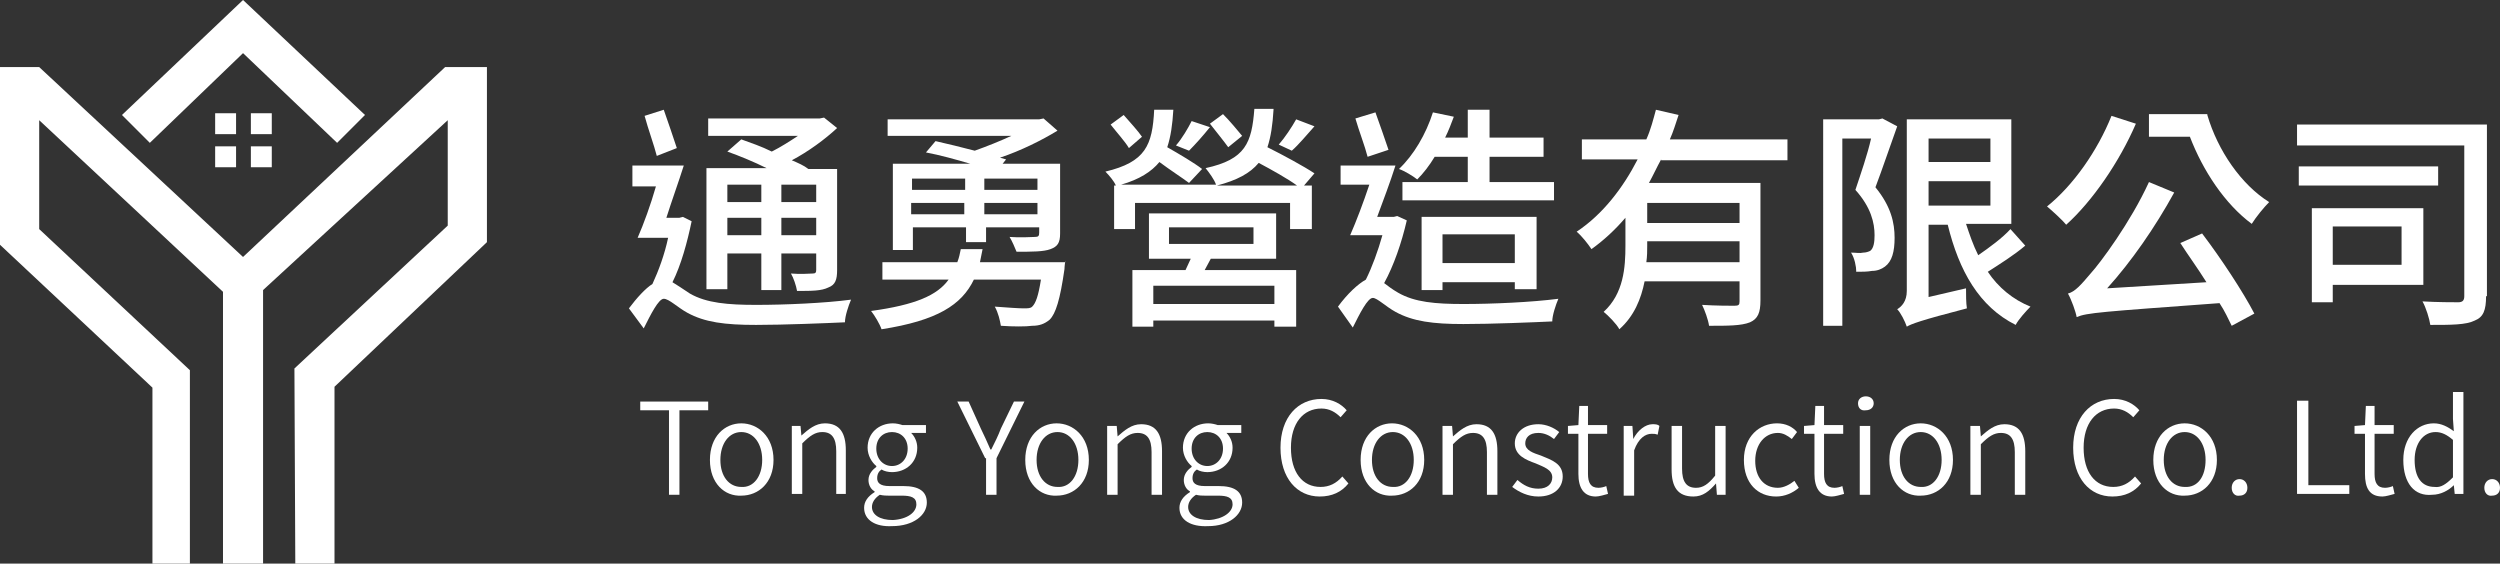 <?xml version="1.0" encoding="utf-8"?>
<!-- Generator: Adobe Illustrator 22.0.0, SVG Export Plug-In . SVG Version: 6.00 Build 0)  -->
<svg version="1.1" id="圖層_1" xmlns="http://www.w3.org/2000/svg" xmlns:xlink="http://www.w3.org/1999/xlink" x="0px" y="0px"
	 viewBox="0 0 287 64.7" style="enable-background:new 0 0 287 64.7;" xml:space="preserve">
<rect x="0" y="0" width="287" height="64.7" fill="#333333" stroke="none"/>
<style type="text/css">
	.st0{fill:#FFFFFF;}
</style>
<g>
	<g>
		<polygon class="st0" points="14,13.2 17.2,16.4 27.9,6.1 38.7,16.4 41.9,13.2 27.9,0 		"/>
		<rect x="24.7" y="13" class="st0" width="2.4" height="2.4"/>
		<rect x="28.8" y="13" class="st0" width="2.4" height="2.4"/>
		<rect x="24.7" y="16.8" class="st0" width="2.4" height="2.4"/>
		<rect x="28.8" y="16.8" class="st0" width="2.4" height="2.4"/>
		<polygon class="st0" points="4.5,7.7 27.9,29.5 51.1,7.7 55.9,7.7 55.9,27.8 38.4,44.4 38.4,64.7 33.9,64.7 33.8,42.3 51.4,25.9 
			51.4,13.8 30.2,33.3 30.2,64.7 25.6,64.7 25.6,33.5 4.5,13.8 4.5,26.3 21.8,42.5 21.8,64.7 17.5,64.7 17.5,44.5 0,28.1 0,7.7 		
			"/>
	</g>
	<g>
		<path class="st0" d="M79.4,25.4c-0.5,2.4-1.2,5-2.2,7c0.5,0.3,1.1,0.7,2,1.3c1.9,1.1,4.4,1.3,7.6,1.3c3.3,0,7.9-0.2,10.9-0.6
			c-0.3,0.7-0.7,1.9-0.7,2.6c-2.1,0.1-7.1,0.3-10.2,0.3c-3.6,0-5.9-0.3-7.9-1.4c-1.1-0.6-2.1-1.6-2.7-1.6c-0.6,0-1.5,1.8-2.3,3.4
			l-1.7-2.3c0.9-1.2,1.9-2.3,2.7-2.8c0.7-1.5,1.4-3.4,1.8-5.3h-3.5c0.7-1.6,1.5-3.8,2.1-5.9h-2.7V19h5.9c-0.6,1.9-1.4,4.1-2,6h1.5
			l0.4-0.1L79.4,25.4z M75.4,17.9c-0.3-1.2-1-3.1-1.4-4.6l2.2-0.7c0.5,1.4,1.1,3.2,1.5,4.4L75.4,17.9z M83.5,33.2h-2.4V19.3h6.9
			c-1.4-0.7-3.1-1.4-4.5-1.9l1.6-1.4c1.1,0.4,2.3,0.8,3.5,1.4c1-0.5,2.1-1.2,3-1.8H81.3v-2h12.8l0.5-0.1l1.5,1.2
			c-1.4,1.3-3.3,2.7-5.2,3.7c0.7,0.3,1.4,0.6,1.9,1h3.3v11.6c0,1.1-0.2,1.7-1,2c-0.8,0.4-1.9,0.4-3.6,0.4c-0.1-0.6-0.4-1.5-0.7-2
			c1.1,0.1,2.2,0,2.5,0c0.3,0,0.4-0.1,0.4-0.4v-1.9h-4v4.2h-2.3v-4.2h-3.9V33.2z M83.5,21.2v2h3.9v-2H83.5z M87.4,27v-2h-3.9v2H87.4
			z M93.7,21.2h-4v2h4V21.2z M93.7,27v-2h-4v2H93.7z"/>
		<path class="st0" d="M122.3,29.9c0,0-0.1,0.7-0.1,1c-0.5,3.5-1,5.1-1.7,5.8c-0.6,0.5-1.2,0.7-2,0.7c-0.7,0.1-2.2,0.1-3.6,0
			c-0.1-0.6-0.3-1.5-0.7-2.2c1.4,0.1,2.7,0.2,3.3,0.2c0.5,0,0.8,0,1-0.2c0.4-0.4,0.7-1.2,1-3.1h-7.7c-1.4,2.9-4.2,4.7-10.6,5.7
			c-0.2-0.6-0.8-1.6-1.2-2.1c5.1-0.7,7.6-1.8,8.9-3.6h-7.6v-2h8.6c0.2-0.5,0.3-1,0.4-1.5h2.5c-0.1,0.5-0.2,1-0.3,1.5H122.3z
			 M107.4,16.2c1.3,0.3,3,0.7,4.5,1.1c1.4-0.5,2.9-1.1,4.2-1.7h-14.2v-1.9h17.4l0.5-0.1l1.6,1.4c-1.8,1.1-4.2,2.3-6.6,3.1l0.7,0.2
			l-0.4,0.5h6.6v8c0,1.1-0.3,1.5-1.1,1.8c-0.8,0.3-2.1,0.3-3.9,0.3c-0.2-0.5-0.5-1.2-0.8-1.7c1.2,0.1,2.6,0,2.9,0
			c0.4,0,0.5-0.1,0.5-0.5v-0.6h-6.1v1.7h-2.3v-1.7h-6.1v2.6h-2.3v-9.9h8.9c-1.7-0.5-3.5-1-5.1-1.3L107.4,16.2z M104.7,20.5v1.3h6.1
			v-1.3H104.7z M110.7,24.6v-1.3h-6.1v1.3H110.7z M119.1,20.5h-6.1v1.3h6.1V20.5z M119.1,24.6v-1.3h-6.1v1.3H119.1z"/>
		<path class="st0" d="M146.2,12.6c-0.1,1.7-0.3,3.1-0.7,4.3c1.8,0.9,4.2,2.2,5.4,3l-1.2,1.4h0.9v5h-2.5v-3h-17.8v3h-2.4v-5h0.2
			c-0.2-0.5-0.8-1.2-1.2-1.6c4.6-1.1,5.4-3,5.6-7.1h2.2c-0.1,1.7-0.3,3.1-0.7,4.3c1.4,0.8,3.1,1.8,4,2.5l-1.5,1.6
			c-0.8-0.6-2.2-1.5-3.4-2.4c-0.9,1.1-2.3,2-4.4,2.6h10.9c-0.2-0.6-0.8-1.4-1.2-1.9c4.6-1,5.3-2.9,5.6-6.8H146.2z M129.6,17
			c-0.4-0.7-1.4-1.8-2.1-2.7l1.5-1.1c0.7,0.8,1.7,1.9,2.1,2.5L129.6,17z M138.3,31h10.5v6.5h-2.5v-0.7h-13.9v0.7H130V31h6.1
			c0.2-0.4,0.4-0.9,0.6-1.3h-4.8v-5.2h14.6v5.2H139L138.3,31z M146.3,32.8h-13.9v2.1h13.9V32.8z M134.2,28h9.7v-1.9h-9.7V28z
			 M138.9,14.6c-0.8,1-1.7,2-2.4,2.7l-1.5-0.6c0.7-0.8,1.4-2,1.8-2.8L138.9,14.6z M141,16.9c-0.5-0.7-1.4-1.8-2.1-2.7l1.5-1.1
			c0.8,0.8,1.7,1.9,2.2,2.5L141,16.9z M148.9,21.3c-1.1-0.8-2.9-1.8-4.4-2.6c-1,1.2-2.5,2-4.8,2.6H148.9z M150.9,14.5
			c-0.9,1-1.8,2.1-2.6,2.8l-1.5-0.7c0.7-0.8,1.5-2,2-2.9L150.9,14.5z"/>
		<path class="st0" d="M161.5,25.3c-0.6,2.6-1.5,5.2-2.6,7.2c0.4,0.3,0.9,0.7,1.6,1.1c1.9,1.1,4.3,1.3,7.5,1.3
			c3.3,0,7.8-0.2,10.9-0.6c-0.3,0.7-0.7,1.9-0.7,2.6c-2.1,0.1-7,0.3-10.2,0.3c-3.5,0-5.8-0.3-7.8-1.4c-1.1-0.6-2.1-1.6-2.6-1.6
			c-0.6,0-1.5,1.8-2.3,3.4l-1.7-2.4c1.1-1.5,2.3-2.6,3.2-3.1c0.7-1.4,1.4-3.3,1.9-5.1h-3.7c0.7-1.6,1.5-3.7,2.2-5.8h-3.3V19h6.3
			c-0.6,1.9-1.4,4-2.1,5.9h1.9l0.4-0.1L161.5,25.3z M157,18c-0.3-1.2-1-3-1.4-4.4l2.3-0.7c0.5,1.4,1.1,3.1,1.5,4.3L157,18z
			 M164.7,18c-0.6,1-1.3,1.9-2,2.6c-0.5-0.4-1.5-1-2.1-1.2c1.7-1.6,3.1-4,3.9-6.5l2.4,0.5c-0.3,0.8-0.6,1.6-1,2.4h2.6v-3.2h2.5v3.2
			h6.2V18H171v2.9h7.4V23H161v-2.1h7.5V18H164.7z M173.9,33.2v-0.8h-8.3v0.9h-2.4v-8.4h13.2v8.3H173.9z M173.9,30.2v-3.3h-8.3v3.3
			H173.9z"/>
		<path class="st0" d="M190.7,18.3c-0.5,0.9-0.9,1.8-1.4,2.7h12.8v13.5c0,1.4-0.3,2.1-1.2,2.5c-1,0.4-2.5,0.4-4.7,0.4
			c-0.1-0.7-0.5-1.8-0.8-2.4c1.6,0.1,3.2,0.1,3.7,0.1c0.5,0,0.6-0.1,0.6-0.5v-2.3h-10.9c-0.4,2-1.2,4-2.9,5.5
			c-0.3-0.6-1.3-1.6-1.8-2c2.3-2.1,2.5-5.1,2.5-7.6v-3.2c-1.2,1.4-2.5,2.6-3.9,3.6c-0.4-0.6-1.1-1.5-1.7-2c3-2,5.3-5,7-8.3h-6.4V16
			h7.4c0.5-1.1,0.8-2.3,1.1-3.4l2.6,0.6c-0.3,0.9-0.6,1.9-1,2.8h13.5v2.4H190.7z M199.7,30.1v-2.4h-10.6v0.5c0,0.6,0,1.2-0.1,1.9
			H199.7z M199.7,23.3h-10.6v2.3h10.6V23.3z"/>
		<path class="st0" d="M217.8,14.5c-0.8,2.2-1.7,4.9-2.5,7c1.8,2.2,2.2,4.1,2.2,5.8c0,1.6-0.3,2.7-1.1,3.3c-0.4,0.3-0.9,0.5-1.5,0.5
			c-0.5,0.1-1.2,0.1-1.8,0.1c0-0.6-0.2-1.6-0.6-2.2c0.6,0,1,0.1,1.4,0c0.3,0,0.6-0.1,0.8-0.2c0.4-0.3,0.5-1,0.5-1.8
			c0-1.4-0.4-3.2-2.2-5.2c0.6-1.8,1.4-4.1,1.8-5.9h-3.3v21.5h-2.2V13.7h6.4l0.4-0.1L217.8,14.5z M232.5,28.2c-1.3,1.1-2.9,2.1-4.3,3
			c1.2,1.8,2.9,3.2,4.9,4c-0.5,0.5-1.4,1.5-1.7,2.1c-4.2-2.1-6.5-6.2-7.8-11.5h-2.2v8.3l4.3-1c0,0.7,0,1.7,0.1,2.3
			c-5.4,1.4-6.4,1.8-6.9,2.1c-0.2-0.6-0.7-1.6-1.1-2c0.5-0.3,1.1-0.9,1.1-2.1V13.7h12v12h-5.2c0.4,1.2,0.8,2.4,1.4,3.6
			c1.3-0.9,2.8-2,3.7-3L232.5,28.2z M221.4,15.9v2.7h7.1v-2.7H221.4z M221.4,23.6h7.1v-2.8h-7.1V23.6z"/>
		<path class="st0" d="M245.2,14.2c-1.9,4.4-5,8.9-8,11.6c-0.4-0.5-1.6-1.6-2.2-2.1c3-2.4,5.8-6.4,7.4-10.4L245.2,14.2z M252.8,26.8
			c2.2,2.9,4.7,6.7,6,9.2l-2.6,1.4c-0.4-0.8-0.8-1.7-1.4-2.6c-13.6,1-15.2,1.1-16.4,1.6c-0.1-0.6-0.6-2-1-2.7c0.8-0.2,1.5-1,2.6-2.3
			c1.1-1.2,4.6-5.9,6.7-10.5l2.9,1.2c-2.2,4-4.9,7.9-7.7,11l11.4-0.7c-1-1.6-2.1-3.1-3-4.5L252.8,26.8z M253.4,13.2
			c1.2,4.1,3.9,8,7.1,10c-0.6,0.6-1.5,1.7-2,2.5c-3.1-2.3-5.6-6.1-7.1-10h-4.7v-2.6H253.4z"/>
		<path class="st0" d="M285.4,34c0,1.6-0.3,2.4-1.3,2.8c-1,0.5-2.7,0.5-5.1,0.5c-0.1-0.7-0.5-2-0.9-2.7c1.7,0.1,3.6,0.1,4.1,0.1
			c0.5,0,0.7-0.2,0.7-0.7V16.7h-19.2v-2.4h21.8V34z M279.9,21.3h-16v-2.2h16V21.3z M267.8,32.7v2h-2.4V23.9h12.8v8.8H267.8z
			 M267.8,26v4.4h7.9V26H267.8z"/>
	</g>
	<g>
		<path class="st0" d="M76.8,47.1h-3.3v-1h7.8v1H78v9.7h-1.2V47.1z"/>
		<path class="st0" d="M81.5,52.8c0-2.7,1.7-4.2,3.6-4.2c1.9,0,3.7,1.5,3.7,4.2c0,2.6-1.7,4.1-3.7,4.1C83.2,57,81.5,55.5,81.5,52.8z
			 M87.5,52.8c0-1.9-1-3.2-2.4-3.2c-1.4,0-2.4,1.3-2.4,3.2c0,1.9,1,3.1,2.4,3.1C86.5,56,87.5,54.7,87.5,52.8z"/>
		<path class="st0" d="M90.9,48.9h1L92,50h0c0.8-0.7,1.6-1.4,2.7-1.4c1.7,0,2.4,1.1,2.4,3.1v5H96v-4.9c0-1.5-0.5-2.2-1.6-2.2
			c-0.8,0-1.4,0.4-2.3,1.3v5.8h-1.2V48.9z"/>
		<path class="st0" d="M99.2,58.3c0-0.7,0.4-1.3,1.2-1.8v-0.1c-0.4-0.2-0.7-0.7-0.7-1.3c0-0.7,0.5-1.2,0.9-1.5v-0.1
			c-0.5-0.4-1-1.2-1-2.1c0-1.7,1.3-2.8,2.9-2.8c0.4,0,0.8,0.1,1.1,0.2h2.7v0.9h-1.7c0.4,0.4,0.7,1,0.7,1.7c0,1.7-1.3,2.8-2.9,2.8
			c-0.4,0-0.9-0.1-1.2-0.3c-0.3,0.2-0.5,0.5-0.5,1c0,0.5,0.3,0.9,1.4,0.9h1.6c1.8,0,2.7,0.6,2.7,1.9c0,1.4-1.5,2.7-4,2.7
			C100.5,60.5,99.2,59.7,99.2,58.3z M105.2,57.9c0-0.8-0.6-1-1.7-1h-1.5c-0.2,0-0.6,0-1-0.1c-0.6,0.4-0.9,0.9-0.9,1.4
			c0,0.9,0.9,1.5,2.4,1.5C104.2,59.6,105.2,58.8,105.2,57.9z M104.2,51.5c0-1.2-0.8-1.9-1.8-1.9c-1,0-1.8,0.7-1.8,1.9
			c0,1.2,0.8,2,1.8,2S104.2,52.7,104.2,51.5z"/>
		<path class="st0" d="M113.1,52.6l-3.2-6.5h1.3l1.4,3.1c0.4,0.8,0.7,1.5,1.1,2.4h0.1c0.4-0.8,0.8-1.6,1.1-2.4l1.5-3.1h1.2l-3.2,6.5
			v4.2h-1.2V52.6z"/>
		<path class="st0" d="M117.7,52.8c0-2.7,1.7-4.2,3.6-4.2c1.9,0,3.7,1.5,3.7,4.2c0,2.6-1.7,4.1-3.7,4.1
			C119.4,57,117.7,55.5,117.7,52.8z M123.8,52.8c0-1.9-1-3.2-2.4-3.2c-1.4,0-2.4,1.3-2.4,3.2c0,1.9,1,3.1,2.4,3.1
			C122.8,56,123.8,54.7,123.8,52.8z"/>
		<path class="st0" d="M127.2,48.9h1l0.1,1.2h0c0.8-0.7,1.6-1.4,2.7-1.4c1.7,0,2.4,1.1,2.4,3.1v5h-1.2v-4.9c0-1.5-0.5-2.2-1.6-2.2
			c-0.8,0-1.4,0.4-2.3,1.3v5.8h-1.2V48.9z"/>
		<path class="st0" d="M135.4,58.3c0-0.7,0.4-1.3,1.2-1.8v-0.1c-0.4-0.2-0.7-0.7-0.7-1.3c0-0.7,0.5-1.2,0.9-1.5v-0.1
			c-0.5-0.4-1-1.2-1-2.1c0-1.7,1.3-2.8,2.9-2.8c0.4,0,0.8,0.1,1.1,0.2h2.7v0.9h-1.7c0.4,0.4,0.7,1,0.7,1.7c0,1.7-1.3,2.8-2.9,2.8
			c-0.4,0-0.9-0.1-1.2-0.3c-0.3,0.2-0.5,0.5-0.5,1c0,0.5,0.3,0.9,1.4,0.9h1.6c1.8,0,2.7,0.6,2.7,1.9c0,1.4-1.5,2.7-3.9,2.7
			C136.7,60.5,135.4,59.7,135.4,58.3z M141.5,57.9c0-0.8-0.6-1-1.7-1h-1.5c-0.3,0-0.6,0-1-0.1c-0.6,0.4-0.9,0.9-0.9,1.4
			c0,0.9,0.9,1.5,2.4,1.5C140.4,59.6,141.5,58.8,141.5,57.9z M140.4,51.5c0-1.2-0.8-1.9-1.8-1.9c-1,0-1.8,0.7-1.8,1.9
			c0,1.2,0.8,2,1.8,2C139.6,53.5,140.4,52.7,140.4,51.5z"/>
		<path class="st0" d="M147,51.4c0-3.5,2-5.6,4.7-5.6c1.3,0,2.3,0.6,2.9,1.3l-0.7,0.8c-0.6-0.6-1.3-1-2.2-1c-2.1,0-3.5,1.7-3.5,4.5
			c0,2.8,1.3,4.5,3.4,4.5c1,0,1.8-0.4,2.5-1.2l0.7,0.8c-0.8,1-1.9,1.5-3.3,1.5C148.9,57,147,54.9,147,51.4z"/>
		<path class="st0" d="M156.2,52.8c0-2.7,1.7-4.2,3.6-4.2c1.9,0,3.7,1.5,3.7,4.2c0,2.6-1.7,4.1-3.7,4.1
			C157.9,57,156.2,55.5,156.2,52.8z M162.3,52.8c0-1.9-1-3.2-2.4-3.2c-1.4,0-2.4,1.3-2.4,3.2c0,1.9,1,3.1,2.4,3.1
			C161.3,56,162.3,54.7,162.3,52.8z"/>
		<path class="st0" d="M165.7,48.9h1l0.1,1.2h0c0.8-0.7,1.6-1.4,2.7-1.4c1.7,0,2.4,1.1,2.4,3.1v5h-1.2v-4.9c0-1.5-0.5-2.2-1.6-2.2
			c-0.8,0-1.4,0.4-2.3,1.3v5.8h-1.2V48.9z"/>
		<path class="st0" d="M173.6,55.9l0.6-0.8c0.7,0.6,1.4,1,2.4,1c1.1,0,1.6-0.6,1.6-1.3c0-0.9-1-1.2-1.9-1.6
			c-1.1-0.4-2.4-0.9-2.4-2.3c0-1.2,1-2.2,2.7-2.2c0.9,0,1.8,0.4,2.4,0.9l-0.6,0.8c-0.5-0.4-1.1-0.7-1.8-0.7c-1.1,0-1.5,0.6-1.5,1.2
			c0,0.8,0.9,1.1,1.8,1.4c1.2,0.5,2.5,0.9,2.5,2.4c0,1.3-1,2.3-2.8,2.3C175.4,57,174.4,56.5,173.6,55.9z"/>
		<path class="st0" d="M181.2,54.4v-4.6H180v-0.9l1.2-0.1l0.1-2.2h1v2.2h2.2v1h-2.2v4.6c0,1,0.3,1.6,1.2,1.6c0.3,0,0.7-0.1,0.9-0.2
			l0.2,0.9c-0.4,0.1-1,0.3-1.4,0.3C181.8,57,181.2,56,181.2,54.4z"/>
		<path class="st0" d="M186.4,48.9h1l0.1,1.5h0c0.5-1,1.4-1.7,2.2-1.7c0.3,0,0.6,0,0.8,0.2l-0.2,1c-0.3-0.1-0.4-0.1-0.7-0.1
			c-0.7,0-1.5,0.5-2,1.9v5.2h-1.2V48.9z"/>
		<path class="st0" d="M191.9,53.9v-5h1.2v4.9c0,1.5,0.5,2.2,1.6,2.2c0.8,0,1.4-0.4,2.2-1.4v-5.7h1.2v7.9h-1l-0.1-1.3h0
			c-0.8,0.9-1.5,1.5-2.6,1.5C192.6,57,191.9,55.9,191.9,53.9z"/>
		<path class="st0" d="M200.2,52.8c0-2.7,1.8-4.2,3.8-4.2c1,0,1.8,0.4,2.3,1l-0.6,0.8c-0.5-0.4-1-0.7-1.6-0.7
			c-1.5,0-2.6,1.3-2.6,3.2c0,1.9,1,3.1,2.6,3.1c0.7,0,1.4-0.4,1.9-0.8l0.5,0.8c-0.7,0.6-1.6,1-2.6,1C201.8,57,200.2,55.5,200.2,52.8
			z"/>
		<path class="st0" d="M208.3,54.4v-4.6h-1.2v-0.9l1.2-0.1l0.1-2.2h1v2.2h2.2v1h-2.2v4.6c0,1,0.3,1.6,1.2,1.6c0.3,0,0.7-0.1,0.9-0.2
			l0.2,0.9c-0.4,0.1-1,0.3-1.4,0.3C208.9,57,208.3,56,208.3,54.4z"/>
		<path class="st0" d="M213.3,46.3c0-0.5,0.4-0.8,0.9-0.8c0.5,0,0.9,0.3,0.9,0.8c0,0.5-0.4,0.8-0.9,0.8
			C213.6,47.2,213.3,46.8,213.3,46.3z M213.5,48.9h1.2v7.9h-1.2V48.9z"/>
		<path class="st0" d="M216.9,52.8c0-2.7,1.7-4.2,3.6-4.2c1.9,0,3.7,1.5,3.7,4.2c0,2.6-1.7,4.1-3.7,4.1
			C218.6,57,216.9,55.5,216.9,52.8z M222.9,52.8c0-1.9-1-3.2-2.4-3.2c-1.4,0-2.4,1.3-2.4,3.2c0,1.9,1,3.1,2.4,3.1
			C221.9,56,222.9,54.7,222.9,52.8z"/>
		<path class="st0" d="M226.3,48.9h1l0.1,1.2h0c0.8-0.7,1.6-1.4,2.7-1.4c1.7,0,2.4,1.1,2.4,3.1v5h-1.2v-4.9c0-1.5-0.5-2.2-1.6-2.2
			c-0.8,0-1.4,0.4-2.3,1.3v5.8h-1.2V48.9z"/>
		<path class="st0" d="M238,51.4c0-3.5,2-5.6,4.7-5.6c1.3,0,2.3,0.6,2.9,1.3l-0.7,0.8c-0.6-0.6-1.3-1-2.2-1c-2.1,0-3.5,1.7-3.5,4.5
			c0,2.8,1.3,4.5,3.4,4.5c1,0,1.8-0.4,2.5-1.2l0.7,0.8c-0.8,1-1.9,1.5-3.3,1.5C239.9,57,238,54.9,238,51.4z"/>
		<path class="st0" d="M247.2,52.8c0-2.7,1.7-4.2,3.6-4.2c1.9,0,3.7,1.5,3.7,4.2c0,2.6-1.7,4.1-3.7,4.1
			C248.9,57,247.2,55.5,247.2,52.8z M253.2,52.8c0-1.9-1-3.2-2.4-3.2c-1.4,0-2.4,1.3-2.4,3.2c0,1.9,1,3.1,2.4,3.1
			C252.3,56,253.2,54.7,253.2,52.8z"/>
		<path class="st0" d="M256.2,56c0-0.6,0.4-1,0.9-1c0.5,0,0.9,0.4,0.9,1c0,0.6-0.4,0.9-0.9,0.9C256.6,57,256.2,56.6,256.2,56z"/>
		<path class="st0" d="M263.8,46h1.2v9.7h4.7v1h-6V46z"/>
		<path class="st0" d="M271.5,54.4v-4.6h-1.2v-0.9l1.2-0.1l0.1-2.2h1v2.2h2.2v1h-2.2v4.6c0,1,0.3,1.6,1.2,1.6c0.3,0,0.7-0.1,0.9-0.2
			l0.2,0.9c-0.4,0.1-1,0.3-1.4,0.3C272,57,271.5,56,271.5,54.4z"/>
		<path class="st0" d="M275.9,52.8c0-2.6,1.6-4.2,3.5-4.2c0.9,0,1.6,0.4,2.3,0.9l-0.1-1.4v-3.1h1.2v11.7h-1l-0.1-1h0
			c-0.6,0.6-1.5,1.1-2.5,1.1C277.2,57,275.9,55.5,275.9,52.8z M281.6,54.8v-4.3c-0.7-0.6-1.3-0.9-2-0.9c-1.4,0-2.4,1.3-2.4,3.2
			c0,2,0.8,3.1,2.3,3.1C280.2,56,280.8,55.6,281.6,54.8z"/>
		<path class="st0" d="M285.2,56c0-0.6,0.4-1,0.9-1c0.5,0,0.9,0.4,0.9,1c0,0.6-0.4,0.9-0.9,0.9C285.6,57,285.2,56.6,285.2,56z"/>
	</g>
</g>
</svg>
